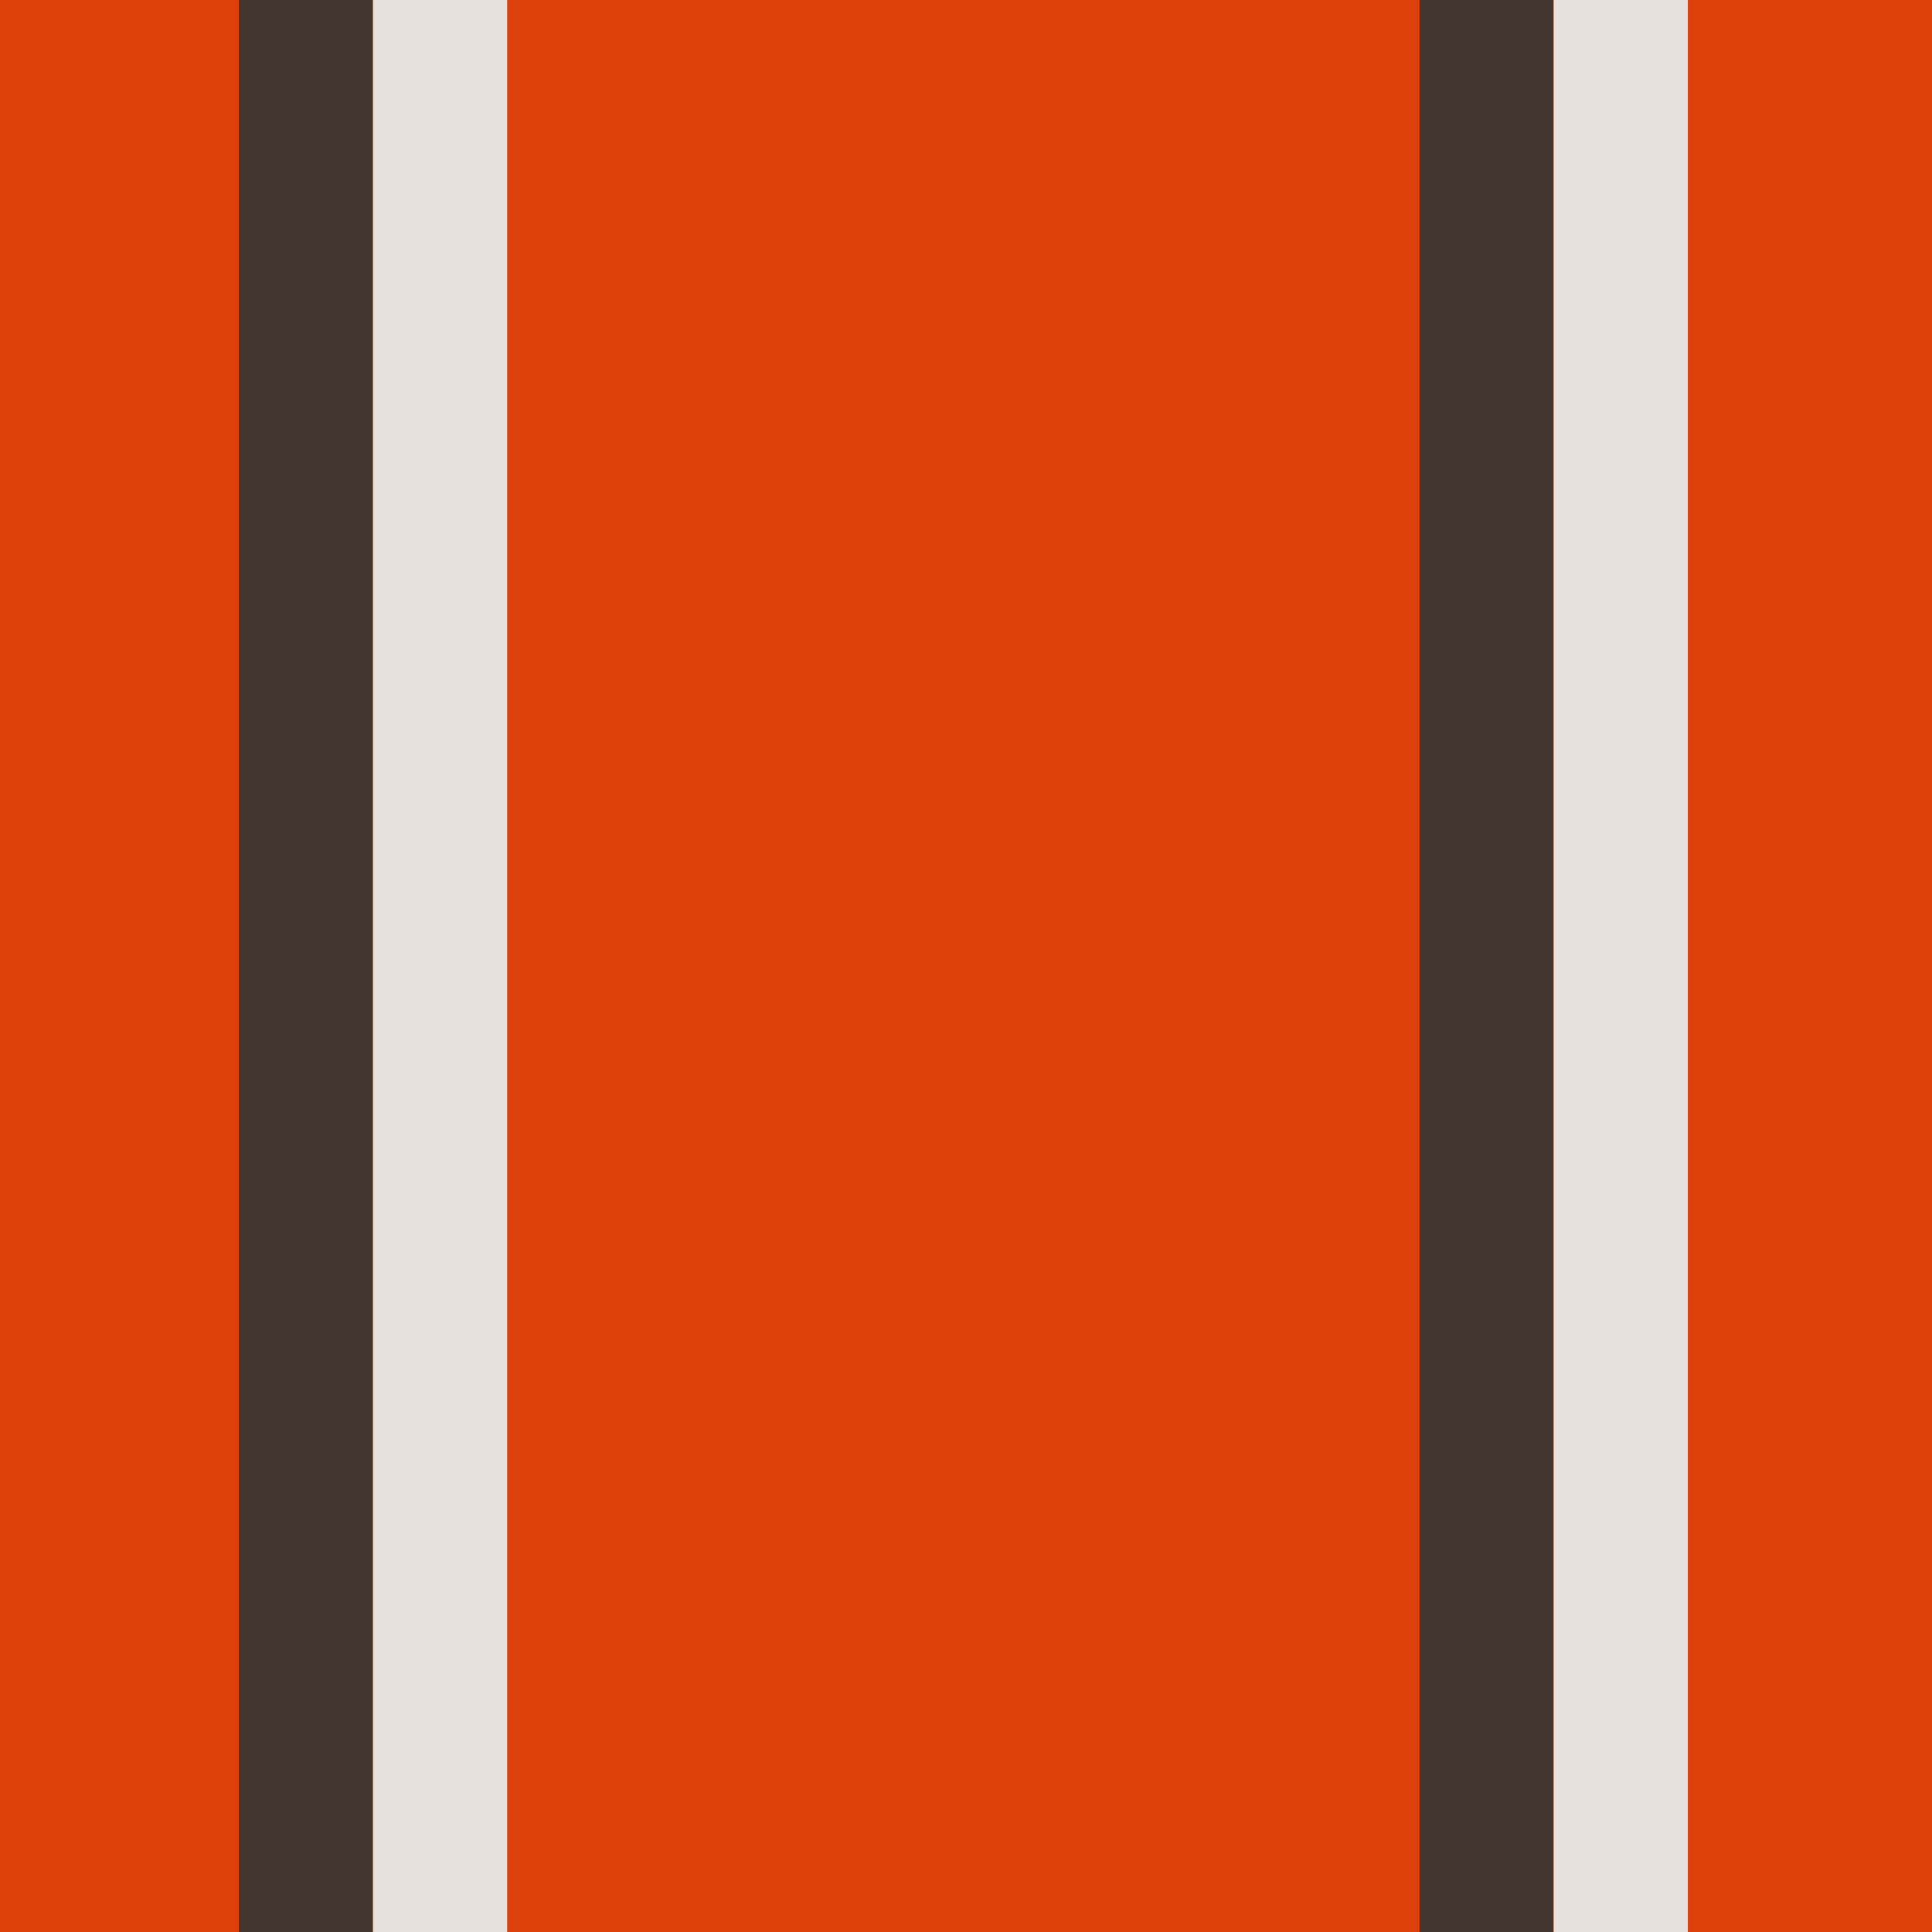 <?xml version="1.0" encoding="utf-8"?>
<!-- Generator: Adobe Illustrator 22.1.0, SVG Export Plug-In . SVG Version: 6.00 Build 0)  -->
<svg version="1.1" id="Layer_1" xmlns="http://www.w3.org/2000/svg" xmlns:xlink="http://www.w3.org/1999/xlink" x="0px" y="0px"
	 viewBox="0 0 144 144" style="enable-background:new 0 0 144 144;" xml:space="preserve">
<style type="text/css">
	.st0{fill:#DC400B;}
	.st1{fill:#43362E;}
	.st2{fill:#E7E1DD;}
</style>
<rect class="st0" width="144" height="144"/>
<rect x="17.8" class="st1" width="10" height="144"/>
<rect x="27.8" class="st2" width="10" height="144"/>
<rect x="105.8" class="st1" width="10" height="144"/>
<rect x="115.8" class="st2" width="10" height="144"/>
</svg>
